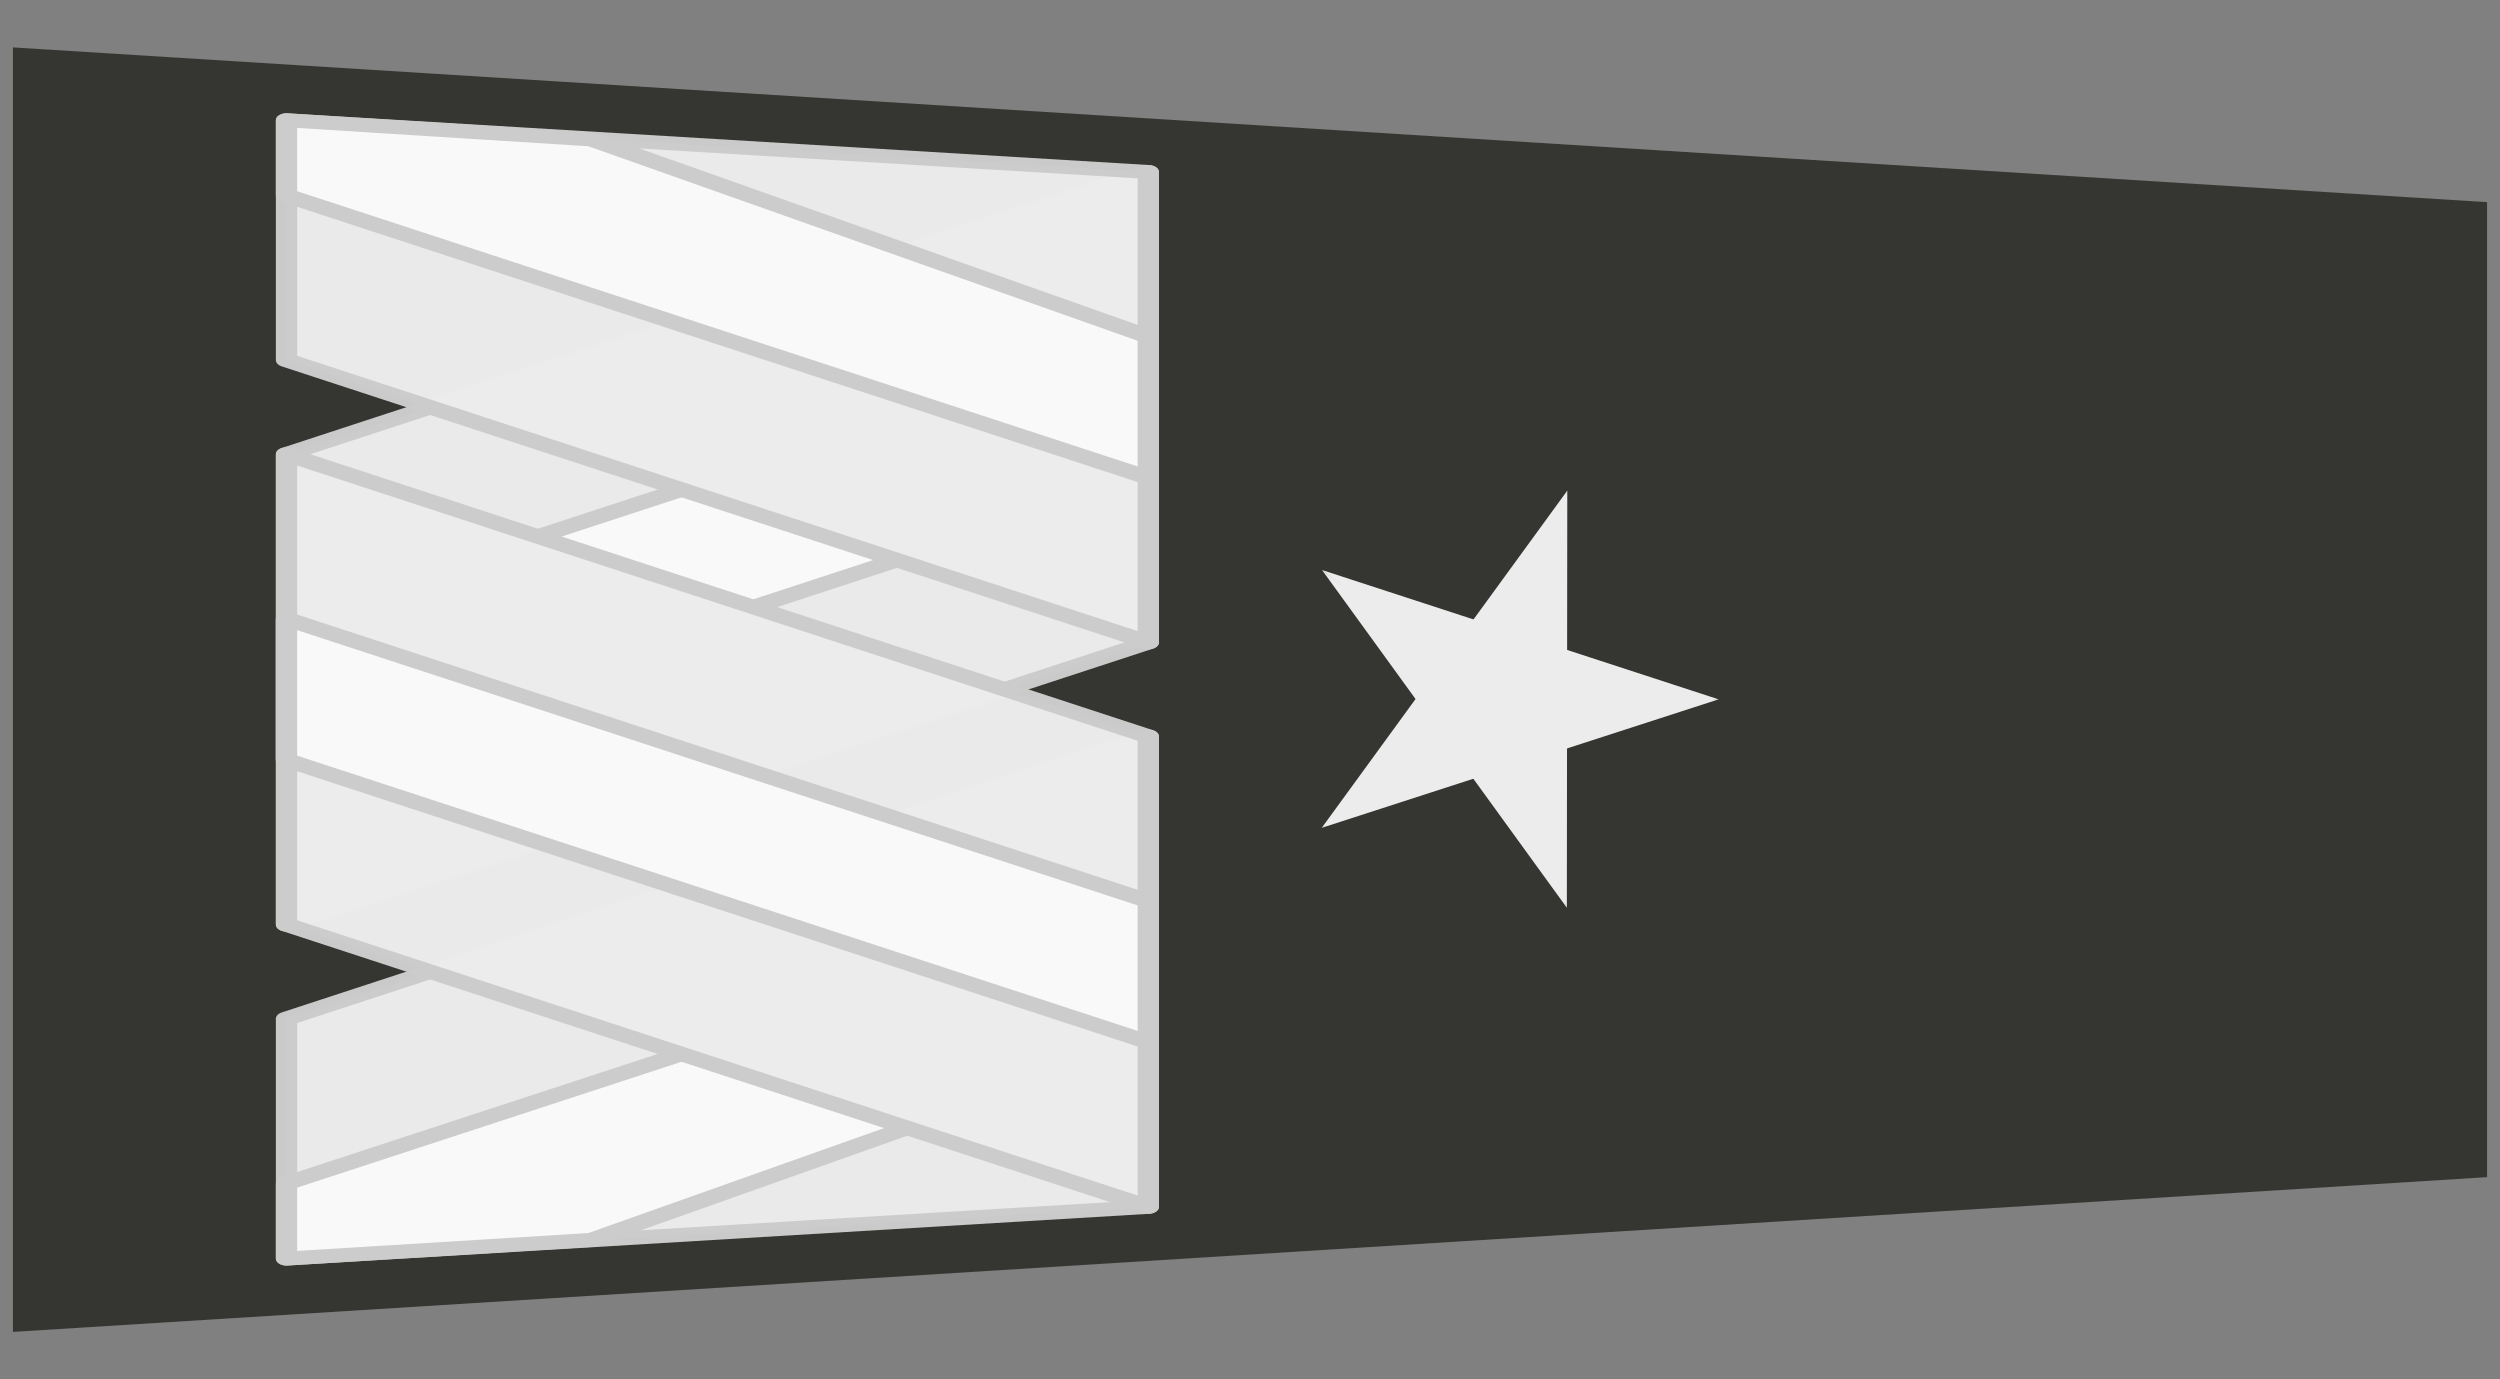 <?xml version="1.0" encoding="UTF-8" standalone="no"?>
<!-- Created with Inkscape (http://www.inkscape.org/) -->

<svg
   xmlns:dc="http://purl.org/dc/elements/1.1/"
   xmlns:cc="http://creativecommons.org/ns#"
   xmlns:rdf="http://www.w3.org/1999/02/22-rdf-syntax-ns#"
   xmlns:svg="http://www.w3.org/2000/svg"
   xmlns="http://www.w3.org/2000/svg"
   xmlns:sodipodi="http://sodipodi.sourceforge.net/DTD/sodipodi-0.dtd"
   xmlns:inkscape="http://www.inkscape.org/namespaces/inkscape"
   id="svg2"
   sodipodi:version="0.32"
   inkscape:version="0.91 r13725"
   width="290"
   height="160"
   version="1.0"
   sodipodi:docname="POL_SC-S_2018_18_nadinspektor.svg"
   inkscape:export-filename="D:\obrazki\svg\pmw\dyst\POL_PMW_dyst_admirał.svg.png"
   inkscape:export-xdpi="90"
   inkscape:export-ydpi="90"
   inkscape:output_extension="org.inkscape.output.svg.inkscape">
  <rect width="100%" height="100%" fill="#808080" stroke="none"/>
  <defs
     id="defs5">
    <inkscape:perspective
       sodipodi:type="inkscape:persp3d"
       inkscape:vp_x="0 : 145 : 1"
       inkscape:vp_y="0 : 1000 : 0"
       inkscape:vp_z="160 : 145 : 1"
       inkscape:persp3d-origin="80 : 96.666667 : 1"
       id="perspective10" />
    <inkscape:perspective
       id="perspective12"
       inkscape:persp3d-origin="143.47701 : 214.77568 : 1"
       inkscape:vp_z="286.95401 : 322.16351 : 1"
       inkscape:vp_y="0 : 1000 : 0"
       inkscape:vp_x="0 : 322.16351 : 1"
       sodipodi:type="inkscape:persp3d" />
    <inkscape:perspective
       sodipodi:type="inkscape:persp3d"
       inkscape:vp_x="0 : 160 : 1"
       inkscape:vp_y="0 : 1000 : 0"
       inkscape:vp_z="145 : 160 : 1"
       inkscape:persp3d-origin="72.5 : 106.66667 : 1"
       id="perspective2473" />
  </defs>
  <sodipodi:namedview
     inkscape:window-height="705"
     inkscape:window-width="1366"
     inkscape:pageshadow="2"
     inkscape:pageopacity="0.0"
     borderopacity="1.0"
     bordercolor="#666666"
     pagecolor="#ffffff"
     id="base"
     inkscape:zoom="1.7448276"
     inkscape:cx="80"
     inkscape:cy="72.722969"
     inkscape:window-x="-8"
     inkscape:window-y="-8"
     inkscape:current-layer="layer1"
     gridtolerance="5px"
     showgrid="false"
     inkscape:grid-bbox="false"
     inkscape:grid-points="false"
     showguides="true"
     inkscape:guide-bbox="true"
     borderlayer="top"
     inkscape:window-maximized="1">
    <inkscape:grid
       id="GridFromPre046Settings"
       type="xygrid"
       originx="0px"
       originy="0px"
       spacingx="5px"
       spacingy="5px"
       color="#0000ff"
       empcolor="#0000ff"
       opacity="0.2"
       empopacity="0.4"
       empspacing="5"
       visible="true"
       enabled="true" />
  </sodipodi:namedview>
  <g
     inkscape:groupmode="layer"
     id="layer3"
     inkscape:label="s"
     style="display:inline" />
  <g
     inkscape:groupmode="layer"
     id="layer1"
     inkscape:label="a"
     style="display:inline">
    <g
       id="g4151"
       transform="matrix(0,1,-1,0,160,0)">
      <path
         inkscape:connector-curvature="0"
         sodipodi:nodetypes="ccccc"
         id="rect1326"
         d="m 23.452,-128.5 113.096,0 17.953,287 -149.002,0 17.953,-287 z"
         style="display:inline;overflow:visible;visibility:visible;fill:#353531;fill-opacity:1;fill-rule:evenodd;stroke:none;stroke-width:2;stroke-linecap:butt;stroke-linejoin:miter;stroke-miterlimit:4;stroke-dasharray:2, 2;stroke-dashoffset:0;stroke-opacity:1;marker:none;marker-start:none;marker-mid:none;marker-end:none" />
      <g
         style="display:inline;fill:#ececec;fill-opacity:1"
         transform="matrix(0.015,-0.046,0.046,0.015,-62.994,-57.489)"
         id="g3379">
        <path
           inkscape:connector-curvature="0"
           sodipodi:nodetypes="cccc"
           id="path3381"
           d="M 376.15,3535.854 -432.867,2948.068 59.809,3120.608 376.15,3535.854 Z"
           style="fill:#ececec;fill-opacity:1;fill-rule:nonzero;stroke:none;stroke-width:2;stroke-linecap:round;stroke-linejoin:round;stroke-miterlimit:4;stroke-dasharray:none;stroke-dashoffset:0;stroke-opacity:1" />
        <path
           inkscape:connector-curvature="0"
           style="fill:#ececec;fill-opacity:1;fill-rule:nonzero;stroke:none;stroke-width:2;stroke-linecap:round;stroke-linejoin:round;stroke-miterlimit:4;stroke-dasharray:none;stroke-dashoffset:0;stroke-opacity:1"
           d="m 567.133,2948.068 -1000,0 492.621,185.663 507.378,-185.663 z"
           id="path3383"
           sodipodi:nodetypes="cccc" />
        <path
           inkscape:connector-curvature="0"
           style="fill:#ececec;fill-opacity:1;fill-rule:nonzero;stroke:none;stroke-width:2;stroke-linecap:round;stroke-linejoin:round;stroke-miterlimit:4;stroke-dasharray:none;stroke-dashoffset:0;stroke-opacity:1"
           d="M -241.884,3535.854 567.133,2948.068 58.47,3089.865 -241.884,3535.854 Z"
           id="path3385"
           sodipodi:nodetypes="cccc" />
        <path
           inkscape:connector-curvature="0"
           sodipodi:nodetypes="cccc"
           id="path3387"
           d="m 376.15,3535.854 -309.017,-951.057 -52.097,544.016 361.114,407.04 z"
           style="fill:#ececec;fill-opacity:1;fill-rule:nonzero;stroke:none;stroke-width:2;stroke-linecap:round;stroke-linejoin:round;stroke-miterlimit:4;stroke-dasharray:none;stroke-dashoffset:0;stroke-opacity:1" />
        <path
           inkscape:connector-curvature="0"
           style="fill:#ececec;fill-opacity:1;fill-rule:nonzero;stroke:none;stroke-width:2;stroke-linecap:round;stroke-linejoin:round;stroke-miterlimit:4;stroke-dasharray:none;stroke-dashoffset:0;stroke-opacity:1"
           d="m -241.884,3535.854 309.017,-951.057 32.421,539.097 -341.438,411.959 z"
           id="path3389"
           sodipodi:nodetypes="cccc" />
      </g>
      <g
         style="stroke:#cccccc;stroke-width:6.661;stroke-miterlimit:4;stroke-dasharray:none"
         transform="matrix(0.243,0,0,0.371,161.262,127.493)"
         id="g4206">
        <path
           sodipodi:nodetypes="cccccccccc"
           inkscape:connector-curvature="0"
           style="opacity:0.99;fill:#ececec;fill-opacity:1;stroke:#cccccc;stroke-width:6.661;stroke-linecap:round;stroke-linejoin:round;stroke-miterlimit:4;stroke-dasharray:none;stroke-dashoffset:0;stroke-opacity:1"
           d="m -87.528,-271.416 24.7,269.452 -114.517,0 -134.726,-269.452 z m -269.452,0 134.726,269.452 -224.543,0 -134.726,-269.452 z"
           id="path4198" />
        <path
           sodipodi:nodetypes="ccccccccccc"
           inkscape:connector-curvature="0"
           id="path4200"
           d="m -502.933,-271.416 134.726,269.452 67.363,0 -134.726,-269.452 z m 269.452,0 134.726,269.452 35.927,0 -8.934,-95.367 -94.356,-174.085 z"
           style="opacity:0.99;fill:#f9f9f9;fill-opacity:1;stroke:#cccccc;stroke-width:6.661;stroke-linecap:round;stroke-linejoin:round;stroke-miterlimit:4;stroke-dasharray:none;stroke-dashoffset:0;stroke-opacity:1" />
        <path
           sodipodi:nodetypes="cccccccccc"
           inkscape:connector-curvature="0"
           id="path4188"
           d="m -581.523,-271.416 -24.7,269.452 114.517,0 134.726,-269.452 z m 269.452,0 -134.726,269.452 224.543,0 134.726,-269.452 z"
           style="opacity:0.99;fill:#ececec;fill-opacity:1;stroke:#cccccc;stroke-width:6.661;stroke-linecap:round;stroke-linejoin:round;stroke-miterlimit:4;stroke-dasharray:none;stroke-dashoffset:0;stroke-opacity:1" />
        <path
           sodipodi:nodetypes="ccccccccccc"
           inkscape:connector-curvature="0"
           style="opacity:0.99;fill:#f9f9f9;fill-opacity:1;stroke:#cccccc;stroke-width:6.661;stroke-linecap:round;stroke-linejoin:round;stroke-miterlimit:4;stroke-dasharray:none;stroke-dashoffset:0;stroke-opacity:1"
           d="M -166.118,-271.416 -300.844,-1.964 l -67.363,0 134.726,-269.452 z m -269.452,0 -134.726,269.452 -35.927,0 9.158,-95.367 94.132,-174.085 z"
           id="path4190" />
      </g>
    </g>
  </g>
  <g
     inkscape:groupmode="layer"
     id="layer2"
     inkscape:label="d"
     style="display:inline" />
</svg>
